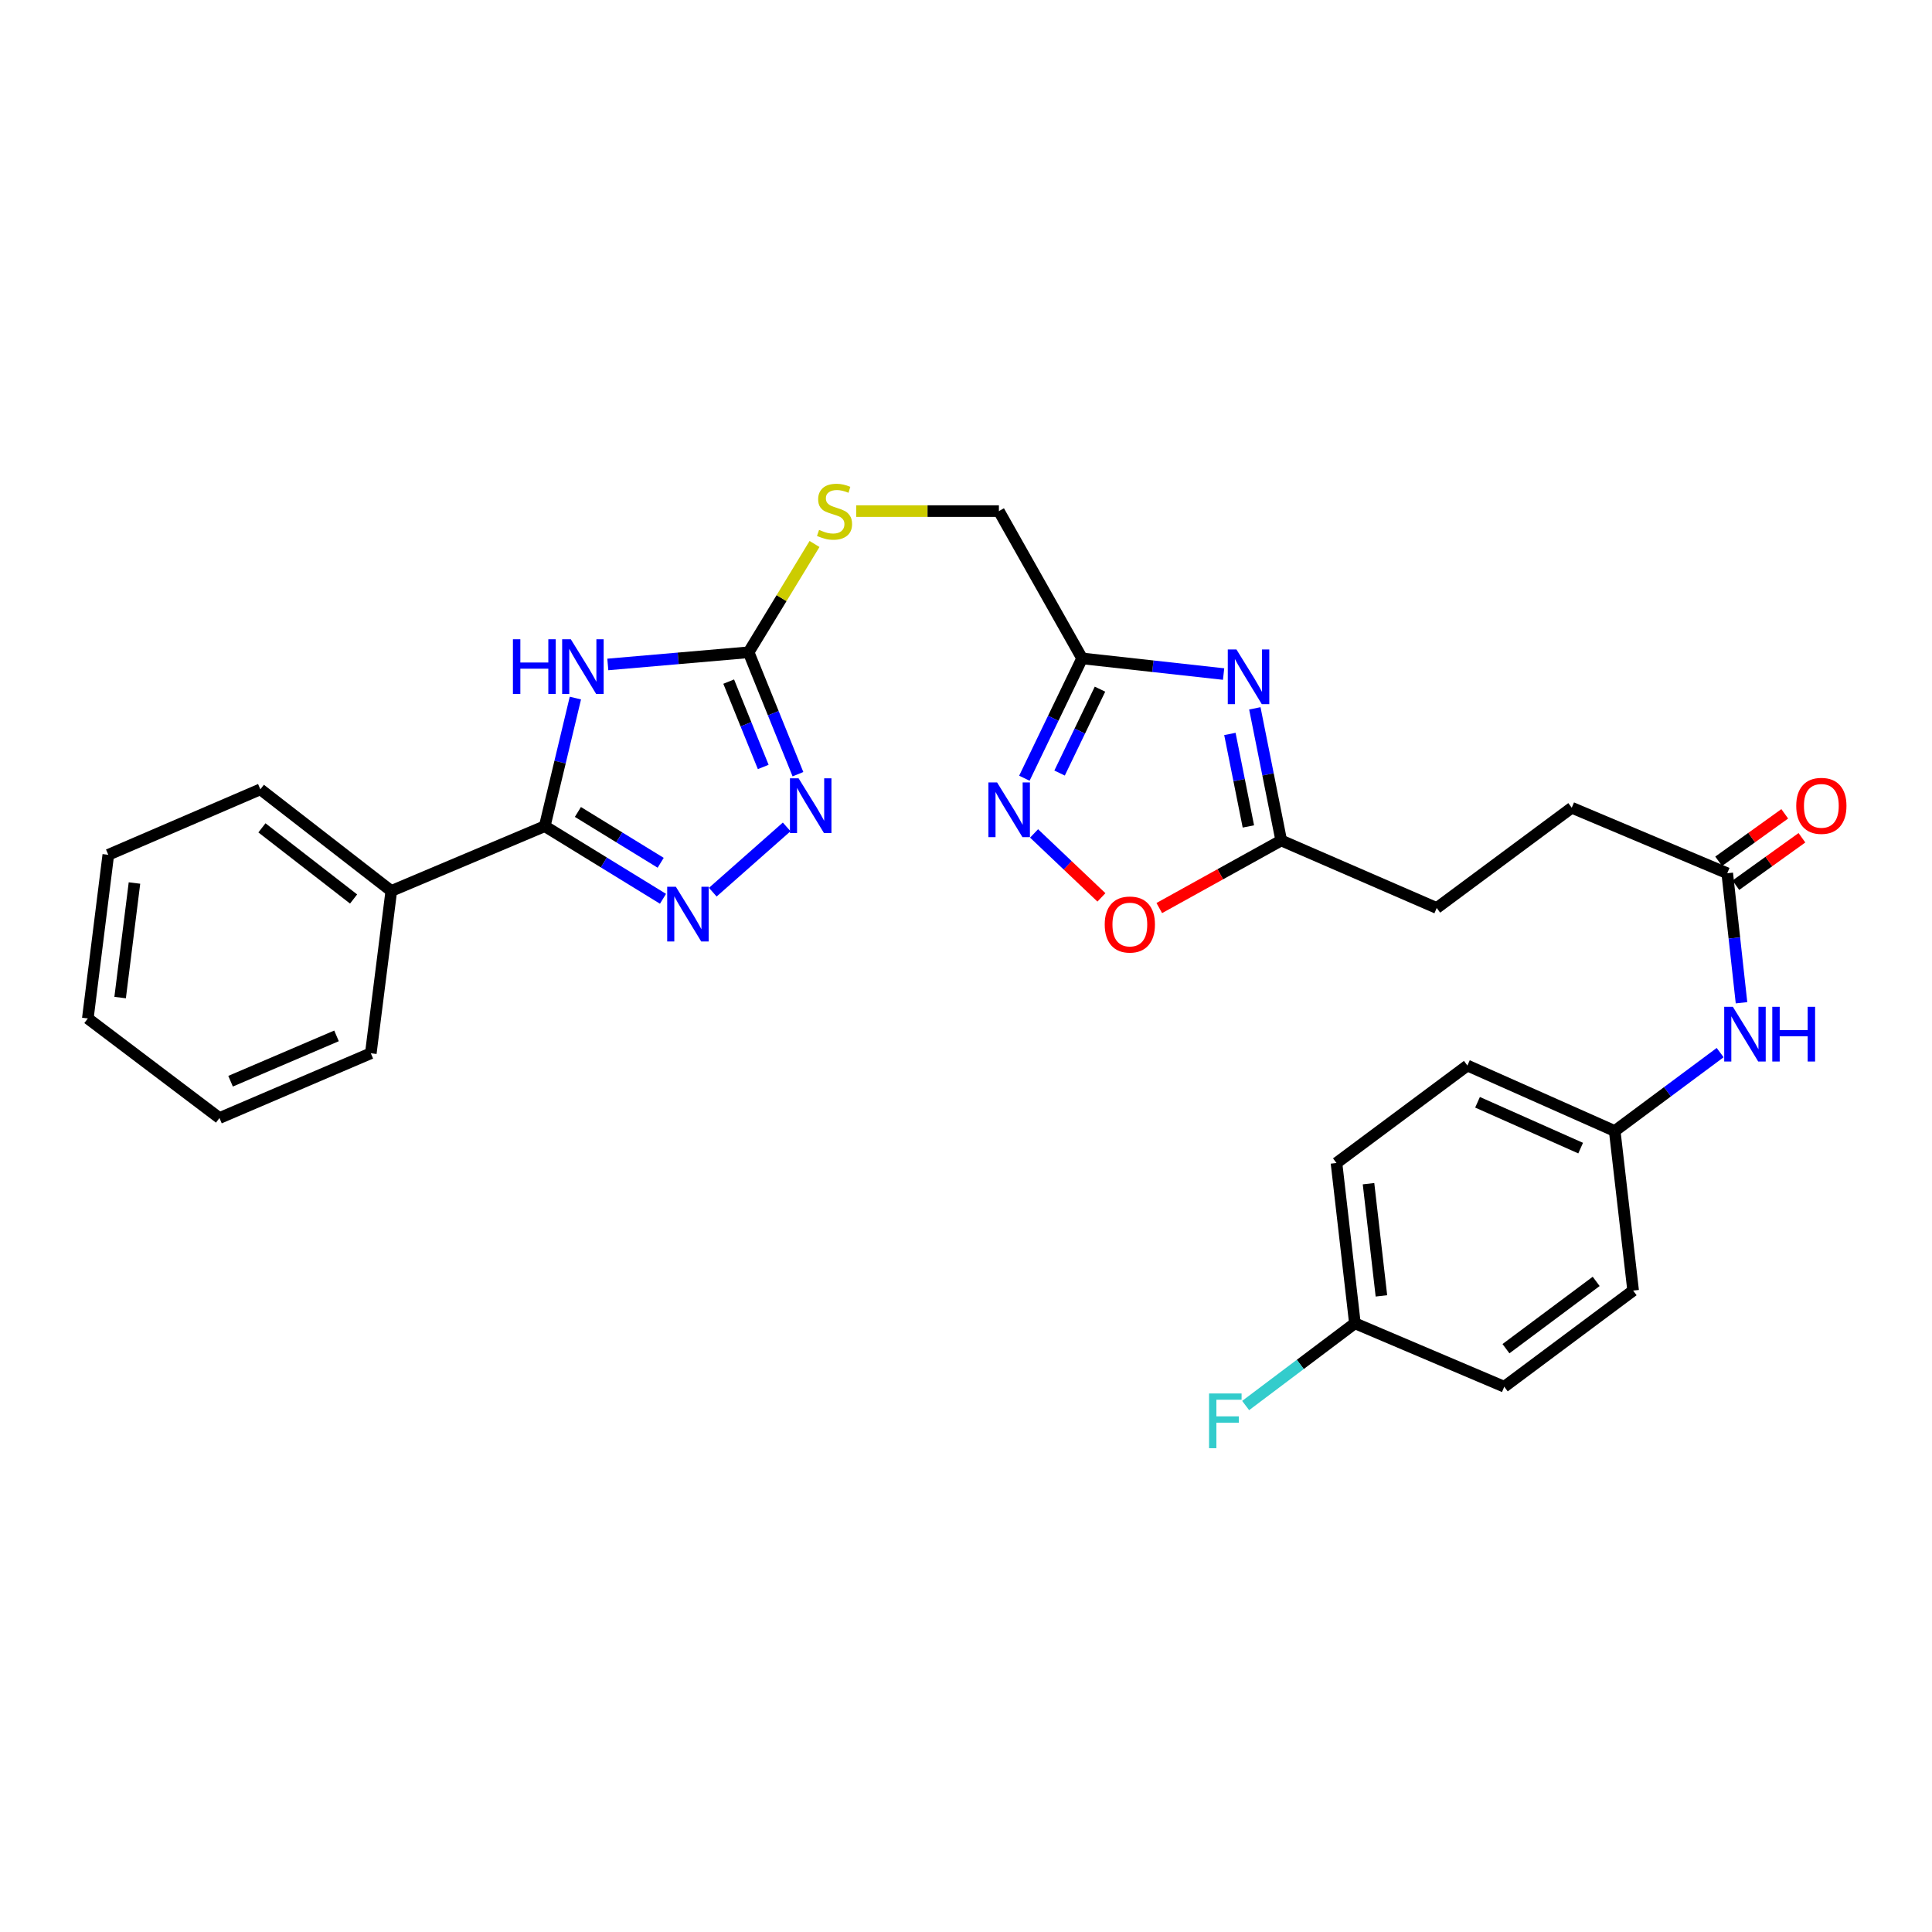 <?xml version='1.0' encoding='iso-8859-1'?>
<svg version='1.1' baseProfile='full'
              xmlns='http://www.w3.org/2000/svg'
                      xmlns:rdkit='http://www.rdkit.org/xml'
                      xmlns:xlink='http://www.w3.org/1999/xlink'
                  xml:space='preserve'
width='1000px' height='1000px' viewBox='0 0 1000 1000'>
<!-- END OF HEADER -->
<rect style='opacity:1.0;fill:#FFFFFF;stroke:none' width='1000' height='1000' x='0' y='0'> </rect>
<path class='bond-0' d='M 297.817,361.321 L 289.888,394.473' style='fill:none;fill-rule:evenodd;stroke:#0000FF;stroke-width:6px;stroke-linecap:butt;stroke-linejoin:miter;stroke-opacity:1' />
<path class='bond-0' d='M 289.888,394.473 L 281.959,427.624' style='fill:none;fill-rule:evenodd;stroke:#000000;stroke-width:6px;stroke-linecap:butt;stroke-linejoin:miter;stroke-opacity:1' />
<path class='bond-3' d='M 314.603,343.922 L 351.043,340.769' style='fill:none;fill-rule:evenodd;stroke:#0000FF;stroke-width:6px;stroke-linecap:butt;stroke-linejoin:miter;stroke-opacity:1' />
<path class='bond-3' d='M 351.043,340.769 L 387.483,337.615' style='fill:none;fill-rule:evenodd;stroke:#000000;stroke-width:6px;stroke-linecap:butt;stroke-linejoin:miter;stroke-opacity:1' />
<path class='bond-1' d='M 281.959,427.624 L 312.561,446.419' style='fill:none;fill-rule:evenodd;stroke:#000000;stroke-width:6px;stroke-linecap:butt;stroke-linejoin:miter;stroke-opacity:1' />
<path class='bond-1' d='M 312.561,446.419 L 343.164,465.214' style='fill:none;fill-rule:evenodd;stroke:#0000FF;stroke-width:6px;stroke-linecap:butt;stroke-linejoin:miter;stroke-opacity:1' />
<path class='bond-1' d='M 299.122,420.265 L 320.544,433.421' style='fill:none;fill-rule:evenodd;stroke:#000000;stroke-width:6px;stroke-linecap:butt;stroke-linejoin:miter;stroke-opacity:1' />
<path class='bond-1' d='M 320.544,433.421 L 341.966,446.578' style='fill:none;fill-rule:evenodd;stroke:#0000FF;stroke-width:6px;stroke-linecap:butt;stroke-linejoin:miter;stroke-opacity:1' />
<path class='bond-12' d='M 281.959,427.624 L 202.534,461.163' style='fill:none;fill-rule:evenodd;stroke:#000000;stroke-width:6px;stroke-linecap:butt;stroke-linejoin:miter;stroke-opacity:1' />
<path class='bond-29' d='M 368.938,461.787 L 407.185,428.003' style='fill:none;fill-rule:evenodd;stroke:#0000FF;stroke-width:6px;stroke-linecap:butt;stroke-linejoin:miter;stroke-opacity:1' />
<path class='bond-2' d='M 633.332,348.889 L 596.713,344.837' style='fill:none;fill-rule:evenodd;stroke:#0000FF;stroke-width:6px;stroke-linecap:butt;stroke-linejoin:miter;stroke-opacity:1' />
<path class='bond-2' d='M 596.713,344.837 L 560.094,340.784' style='fill:none;fill-rule:evenodd;stroke:#000000;stroke-width:6px;stroke-linecap:butt;stroke-linejoin:miter;stroke-opacity:1' />
<path class='bond-7' d='M 649.499,366.637 L 656.33,400.834' style='fill:none;fill-rule:evenodd;stroke:#0000FF;stroke-width:6px;stroke-linecap:butt;stroke-linejoin:miter;stroke-opacity:1' />
<path class='bond-7' d='M 656.33,400.834 L 663.161,435.03' style='fill:none;fill-rule:evenodd;stroke:#000000;stroke-width:6px;stroke-linecap:butt;stroke-linejoin:miter;stroke-opacity:1' />
<path class='bond-7' d='M 636.591,379.884 L 641.373,403.821' style='fill:none;fill-rule:evenodd;stroke:#0000FF;stroke-width:6px;stroke-linecap:butt;stroke-linejoin:miter;stroke-opacity:1' />
<path class='bond-7' d='M 641.373,403.821 L 646.155,427.759' style='fill:none;fill-rule:evenodd;stroke:#000000;stroke-width:6px;stroke-linecap:butt;stroke-linejoin:miter;stroke-opacity:1' />
<path class='bond-4' d='M 387.483,337.615 L 400.251,369.168' style='fill:none;fill-rule:evenodd;stroke:#000000;stroke-width:6px;stroke-linecap:butt;stroke-linejoin:miter;stroke-opacity:1' />
<path class='bond-4' d='M 400.251,369.168 L 413.019,400.722' style='fill:none;fill-rule:evenodd;stroke:#0000FF;stroke-width:6px;stroke-linecap:butt;stroke-linejoin:miter;stroke-opacity:1' />
<path class='bond-4' d='M 377.174,352.803 L 386.112,374.89' style='fill:none;fill-rule:evenodd;stroke:#000000;stroke-width:6px;stroke-linecap:butt;stroke-linejoin:miter;stroke-opacity:1' />
<path class='bond-4' d='M 386.112,374.89 L 395.05,396.977' style='fill:none;fill-rule:evenodd;stroke:#0000FF;stroke-width:6px;stroke-linecap:butt;stroke-linejoin:miter;stroke-opacity:1' />
<path class='bond-10' d='M 387.483,337.615 L 404.539,309.59' style='fill:none;fill-rule:evenodd;stroke:#000000;stroke-width:6px;stroke-linecap:butt;stroke-linejoin:miter;stroke-opacity:1' />
<path class='bond-10' d='M 404.539,309.59 L 421.596,281.564' style='fill:none;fill-rule:evenodd;stroke:#CCCC00;stroke-width:6px;stroke-linecap:butt;stroke-linejoin:miter;stroke-opacity:1' />
<path class='bond-5' d='M 560.094,340.784 L 517.03,264.546' style='fill:none;fill-rule:evenodd;stroke:#000000;stroke-width:6px;stroke-linecap:butt;stroke-linejoin:miter;stroke-opacity:1' />
<path class='bond-6' d='M 560.094,340.784 L 545.154,371.796' style='fill:none;fill-rule:evenodd;stroke:#000000;stroke-width:6px;stroke-linecap:butt;stroke-linejoin:miter;stroke-opacity:1' />
<path class='bond-6' d='M 545.154,371.796 L 530.213,402.807' style='fill:none;fill-rule:evenodd;stroke:#0000FF;stroke-width:6px;stroke-linecap:butt;stroke-linejoin:miter;stroke-opacity:1' />
<path class='bond-6' d='M 569.353,356.708 L 558.895,378.416' style='fill:none;fill-rule:evenodd;stroke:#000000;stroke-width:6px;stroke-linecap:butt;stroke-linejoin:miter;stroke-opacity:1' />
<path class='bond-6' d='M 558.895,378.416 L 548.437,400.124' style='fill:none;fill-rule:evenodd;stroke:#0000FF;stroke-width:6px;stroke-linecap:butt;stroke-linejoin:miter;stroke-opacity:1' />
<path class='bond-8' d='M 535.237,431.384 L 552.666,447.934' style='fill:none;fill-rule:evenodd;stroke:#0000FF;stroke-width:6px;stroke-linecap:butt;stroke-linejoin:miter;stroke-opacity:1' />
<path class='bond-8' d='M 552.666,447.934 L 570.095,464.483' style='fill:none;fill-rule:evenodd;stroke:#FF0000;stroke-width:6px;stroke-linecap:butt;stroke-linejoin:miter;stroke-opacity:1' />
<path class='bond-16' d='M 663.161,435.03 L 743.646,469.976' style='fill:none;fill-rule:evenodd;stroke:#000000;stroke-width:6px;stroke-linecap:butt;stroke-linejoin:miter;stroke-opacity:1' />
<path class='bond-31' d='M 663.161,435.03 L 631.602,452.518' style='fill:none;fill-rule:evenodd;stroke:#000000;stroke-width:6px;stroke-linecap:butt;stroke-linejoin:miter;stroke-opacity:1' />
<path class='bond-31' d='M 631.602,452.518 L 600.044,470.005' style='fill:none;fill-rule:evenodd;stroke:#FF0000;stroke-width:6px;stroke-linecap:butt;stroke-linejoin:miter;stroke-opacity:1' />
<path class='bond-9' d='M 894.022,451.995 L 813.538,418.091' style='fill:none;fill-rule:evenodd;stroke:#000000;stroke-width:6px;stroke-linecap:butt;stroke-linejoin:miter;stroke-opacity:1' />
<path class='bond-11' d='M 894.022,451.995 L 897.711,485.512' style='fill:none;fill-rule:evenodd;stroke:#000000;stroke-width:6px;stroke-linecap:butt;stroke-linejoin:miter;stroke-opacity:1' />
<path class='bond-11' d='M 897.711,485.512 L 901.401,519.029' style='fill:none;fill-rule:evenodd;stroke:#0000FF;stroke-width:6px;stroke-linecap:butt;stroke-linejoin:miter;stroke-opacity:1' />
<path class='bond-13' d='M 898.47,458.19 L 915.574,445.909' style='fill:none;fill-rule:evenodd;stroke:#000000;stroke-width:6px;stroke-linecap:butt;stroke-linejoin:miter;stroke-opacity:1' />
<path class='bond-13' d='M 915.574,445.909 L 932.678,433.628' style='fill:none;fill-rule:evenodd;stroke:#FF0000;stroke-width:6px;stroke-linecap:butt;stroke-linejoin:miter;stroke-opacity:1' />
<path class='bond-13' d='M 889.574,445.8 L 906.678,433.519' style='fill:none;fill-rule:evenodd;stroke:#000000;stroke-width:6px;stroke-linecap:butt;stroke-linejoin:miter;stroke-opacity:1' />
<path class='bond-13' d='M 906.678,433.519 L 923.782,421.238' style='fill:none;fill-rule:evenodd;stroke:#FF0000;stroke-width:6px;stroke-linecap:butt;stroke-linejoin:miter;stroke-opacity:1' />
<path class='bond-14' d='M 443.16,264.546 L 480.095,264.546' style='fill:none;fill-rule:evenodd;stroke:#CCCC00;stroke-width:6px;stroke-linecap:butt;stroke-linejoin:miter;stroke-opacity:1' />
<path class='bond-14' d='M 480.095,264.546 L 517.03,264.546' style='fill:none;fill-rule:evenodd;stroke:#000000;stroke-width:6px;stroke-linecap:butt;stroke-linejoin:miter;stroke-opacity:1' />
<path class='bond-15' d='M 890.35,544.83 L 863.062,565.118' style='fill:none;fill-rule:evenodd;stroke:#0000FF;stroke-width:6px;stroke-linecap:butt;stroke-linejoin:miter;stroke-opacity:1' />
<path class='bond-15' d='M 863.062,565.118 L 835.773,585.406' style='fill:none;fill-rule:evenodd;stroke:#000000;stroke-width:6px;stroke-linecap:butt;stroke-linejoin:miter;stroke-opacity:1' />
<path class='bond-24' d='M 202.534,461.163 L 134.76,408.558' style='fill:none;fill-rule:evenodd;stroke:#000000;stroke-width:6px;stroke-linecap:butt;stroke-linejoin:miter;stroke-opacity:1' />
<path class='bond-24' d='M 183.015,465.322 L 135.574,428.498' style='fill:none;fill-rule:evenodd;stroke:#000000;stroke-width:6px;stroke-linecap:butt;stroke-linejoin:miter;stroke-opacity:1' />
<path class='bond-25' d='M 202.534,461.163 L 191.933,545.164' style='fill:none;fill-rule:evenodd;stroke:#000000;stroke-width:6px;stroke-linecap:butt;stroke-linejoin:miter;stroke-opacity:1' />
<path class='bond-20' d='M 835.773,585.406 L 845.306,668.009' style='fill:none;fill-rule:evenodd;stroke:#000000;stroke-width:6px;stroke-linecap:butt;stroke-linejoin:miter;stroke-opacity:1' />
<path class='bond-21' d='M 835.773,585.406 L 759.525,551.52' style='fill:none;fill-rule:evenodd;stroke:#000000;stroke-width:6px;stroke-linecap:butt;stroke-linejoin:miter;stroke-opacity:1' />
<path class='bond-21' d='M 818.141,594.262 L 764.768,570.541' style='fill:none;fill-rule:evenodd;stroke:#000000;stroke-width:6px;stroke-linecap:butt;stroke-linejoin:miter;stroke-opacity:1' />
<path class='bond-17' d='M 743.646,469.976 L 813.538,418.091' style='fill:none;fill-rule:evenodd;stroke:#000000;stroke-width:6px;stroke-linecap:butt;stroke-linejoin:miter;stroke-opacity:1' />
<path class='bond-18' d='M 701.293,684.931 L 691.76,601.973' style='fill:none;fill-rule:evenodd;stroke:#000000;stroke-width:6px;stroke-linecap:butt;stroke-linejoin:miter;stroke-opacity:1' />
<path class='bond-18' d='M 715.017,670.746 L 708.344,612.675' style='fill:none;fill-rule:evenodd;stroke:#000000;stroke-width:6px;stroke-linecap:butt;stroke-linejoin:miter;stroke-opacity:1' />
<path class='bond-19' d='M 701.293,684.931 L 673.018,706.216' style='fill:none;fill-rule:evenodd;stroke:#000000;stroke-width:6px;stroke-linecap:butt;stroke-linejoin:miter;stroke-opacity:1' />
<path class='bond-19' d='M 673.018,706.216 L 644.742,727.5' style='fill:none;fill-rule:evenodd;stroke:#33CCCC;stroke-width:6px;stroke-linecap:butt;stroke-linejoin:miter;stroke-opacity:1' />
<path class='bond-32' d='M 701.293,684.931 L 778.6,717.767' style='fill:none;fill-rule:evenodd;stroke:#000000;stroke-width:6px;stroke-linecap:butt;stroke-linejoin:miter;stroke-opacity:1' />
<path class='bond-22' d='M 845.306,668.009 L 778.6,717.767' style='fill:none;fill-rule:evenodd;stroke:#000000;stroke-width:6px;stroke-linecap:butt;stroke-linejoin:miter;stroke-opacity:1' />
<path class='bond-22' d='M 826.18,663.247 L 779.486,698.077' style='fill:none;fill-rule:evenodd;stroke:#000000;stroke-width:6px;stroke-linecap:butt;stroke-linejoin:miter;stroke-opacity:1' />
<path class='bond-23' d='M 759.525,551.52 L 691.76,601.973' style='fill:none;fill-rule:evenodd;stroke:#000000;stroke-width:6px;stroke-linecap:butt;stroke-linejoin:miter;stroke-opacity:1' />
<path class='bond-27' d='M 134.76,408.558 L 56.055,442.445' style='fill:none;fill-rule:evenodd;stroke:#000000;stroke-width:6px;stroke-linecap:butt;stroke-linejoin:miter;stroke-opacity:1' />
<path class='bond-26' d='M 191.933,545.164 L 113.592,578.687' style='fill:none;fill-rule:evenodd;stroke:#000000;stroke-width:6px;stroke-linecap:butt;stroke-linejoin:miter;stroke-opacity:1' />
<path class='bond-26' d='M 174.181,536.17 L 119.343,559.635' style='fill:none;fill-rule:evenodd;stroke:#000000;stroke-width:6px;stroke-linecap:butt;stroke-linejoin:miter;stroke-opacity:1' />
<path class='bond-28' d='M 113.592,578.687 L 45.455,527.149' style='fill:none;fill-rule:evenodd;stroke:#000000;stroke-width:6px;stroke-linecap:butt;stroke-linejoin:miter;stroke-opacity:1' />
<path class='bond-30' d='M 56.055,442.445 L 45.455,527.149' style='fill:none;fill-rule:evenodd;stroke:#000000;stroke-width:6px;stroke-linecap:butt;stroke-linejoin:miter;stroke-opacity:1' />
<path class='bond-30' d='M 69.6,457.044 L 62.179,516.337' style='fill:none;fill-rule:evenodd;stroke:#000000;stroke-width:6px;stroke-linecap:butt;stroke-linejoin:miter;stroke-opacity:1' />
<path  class='atom-0' d='M 265.491 330.878
L 269.331 330.878
L 269.331 342.918
L 283.811 342.918
L 283.811 330.878
L 287.651 330.878
L 287.651 359.198
L 283.811 359.198
L 283.811 346.118
L 269.331 346.118
L 269.331 359.198
L 265.491 359.198
L 265.491 330.878
' fill='#0000FF'/>
<path  class='atom-0' d='M 295.451 330.878
L 304.731 345.878
Q 305.651 347.358, 307.131 350.038
Q 308.611 352.718, 308.691 352.878
L 308.691 330.878
L 312.451 330.878
L 312.451 359.198
L 308.571 359.198
L 298.611 342.798
Q 297.451 340.878, 296.211 338.678
Q 295.011 336.478, 294.651 335.798
L 294.651 359.198
L 290.971 359.198
L 290.971 330.878
L 295.451 330.878
' fill='#0000FF'/>
<path  class='atom-2' d='M 349.819 458.985
L 359.099 473.985
Q 360.019 475.465, 361.499 478.145
Q 362.979 480.825, 363.059 480.985
L 363.059 458.985
L 366.819 458.985
L 366.819 487.305
L 362.939 487.305
L 352.979 470.905
Q 351.819 468.985, 350.579 466.785
Q 349.379 464.585, 349.019 463.905
L 349.019 487.305
L 345.339 487.305
L 345.339 458.985
L 349.819 458.985
' fill='#0000FF'/>
<path  class='atom-3' d='M 639.979 336.157
L 649.259 351.157
Q 650.179 352.637, 651.659 355.317
Q 653.139 357.997, 653.219 358.157
L 653.219 336.157
L 656.979 336.157
L 656.979 364.477
L 653.099 364.477
L 643.139 348.077
Q 641.979 346.157, 640.739 343.957
Q 639.539 341.757, 639.179 341.077
L 639.179 364.477
L 635.499 364.477
L 635.499 336.157
L 639.979 336.157
' fill='#0000FF'/>
<path  class='atom-5' d='M 413.356 402.863
L 422.636 417.863
Q 423.556 419.343, 425.036 422.023
Q 426.516 424.703, 426.596 424.863
L 426.596 402.863
L 430.356 402.863
L 430.356 431.183
L 426.476 431.183
L 416.516 414.783
Q 415.356 412.863, 414.116 410.663
Q 412.916 408.463, 412.556 407.783
L 412.556 431.183
L 408.876 431.183
L 408.876 402.863
L 413.356 402.863
' fill='#0000FF'/>
<path  class='atom-7' d='M 516.084 404.982
L 525.364 419.982
Q 526.284 421.462, 527.764 424.142
Q 529.244 426.822, 529.324 426.982
L 529.324 404.982
L 533.084 404.982
L 533.084 433.302
L 529.204 433.302
L 519.244 416.902
Q 518.084 414.982, 516.844 412.782
Q 515.644 410.582, 515.284 409.902
L 515.284 433.302
L 511.604 433.302
L 511.604 404.982
L 516.084 404.982
' fill='#0000FF'/>
<path  class='atom-9' d='M 571.804 478.53
Q 571.804 471.73, 575.164 467.93
Q 578.524 464.13, 584.804 464.13
Q 591.084 464.13, 594.444 467.93
Q 597.804 471.73, 597.804 478.53
Q 597.804 485.41, 594.404 489.33
Q 591.004 493.21, 584.804 493.21
Q 578.564 493.21, 575.164 489.33
Q 571.804 485.45, 571.804 478.53
M 584.804 490.01
Q 589.124 490.01, 591.444 487.13
Q 593.804 484.21, 593.804 478.53
Q 593.804 472.97, 591.444 470.17
Q 589.124 467.33, 584.804 467.33
Q 580.484 467.33, 578.124 470.13
Q 575.804 472.93, 575.804 478.53
Q 575.804 484.25, 578.124 487.13
Q 580.484 490.01, 584.804 490.01
' fill='#FF0000'/>
<path  class='atom-11' d='M 423.953 274.266
Q 424.273 274.386, 425.593 274.946
Q 426.913 275.506, 428.353 275.866
Q 429.833 276.186, 431.273 276.186
Q 433.953 276.186, 435.513 274.906
Q 437.073 273.586, 437.073 271.306
Q 437.073 269.746, 436.273 268.786
Q 435.513 267.826, 434.313 267.306
Q 433.113 266.786, 431.113 266.186
Q 428.593 265.426, 427.073 264.706
Q 425.593 263.986, 424.513 262.466
Q 423.473 260.946, 423.473 258.386
Q 423.473 254.826, 425.873 252.626
Q 428.313 250.426, 433.113 250.426
Q 436.393 250.426, 440.113 251.986
L 439.193 255.066
Q 435.793 253.666, 433.233 253.666
Q 430.473 253.666, 428.953 254.826
Q 427.433 255.946, 427.473 257.906
Q 427.473 259.426, 428.233 260.346
Q 429.033 261.266, 430.153 261.786
Q 431.313 262.306, 433.233 262.906
Q 435.793 263.706, 437.313 264.506
Q 438.833 265.306, 439.913 266.946
Q 441.033 268.546, 441.033 271.306
Q 441.033 275.226, 438.393 277.346
Q 435.793 279.426, 431.433 279.426
Q 428.913 279.426, 426.993 278.866
Q 425.113 278.346, 422.873 277.426
L 423.953 274.266
' fill='#CCCC00'/>
<path  class='atom-12' d='M 896.93 521.124
L 906.21 536.124
Q 907.13 537.604, 908.61 540.284
Q 910.09 542.964, 910.17 543.124
L 910.17 521.124
L 913.93 521.124
L 913.93 549.444
L 910.05 549.444
L 900.09 533.044
Q 898.93 531.124, 897.69 528.924
Q 896.49 526.724, 896.13 526.044
L 896.13 549.444
L 892.45 549.444
L 892.45 521.124
L 896.93 521.124
' fill='#0000FF'/>
<path  class='atom-12' d='M 917.33 521.124
L 921.17 521.124
L 921.17 533.164
L 935.65 533.164
L 935.65 521.124
L 939.49 521.124
L 939.49 549.444
L 935.65 549.444
L 935.65 536.364
L 921.17 536.364
L 921.17 549.444
L 917.33 549.444
L 917.33 521.124
' fill='#0000FF'/>
<path  class='atom-14' d='M 929.729 417.103
Q 929.729 410.303, 933.089 406.503
Q 936.449 402.703, 942.729 402.703
Q 949.009 402.703, 952.369 406.503
Q 955.729 410.303, 955.729 417.103
Q 955.729 423.983, 952.329 427.903
Q 948.929 431.783, 942.729 431.783
Q 936.489 431.783, 933.089 427.903
Q 929.729 424.023, 929.729 417.103
M 942.729 428.583
Q 947.049 428.583, 949.369 425.703
Q 951.729 422.783, 951.729 417.103
Q 951.729 411.543, 949.369 408.743
Q 947.049 405.903, 942.729 405.903
Q 938.409 405.903, 936.049 408.703
Q 933.729 411.503, 933.729 417.103
Q 933.729 422.823, 936.049 425.703
Q 938.409 428.583, 942.729 428.583
' fill='#FF0000'/>
<path  class='atom-20' d='M 625.803 721.258
L 642.643 721.258
L 642.643 724.498
L 629.603 724.498
L 629.603 733.098
L 641.203 733.098
L 641.203 736.378
L 629.603 736.378
L 629.603 749.578
L 625.803 749.578
L 625.803 721.258
' fill='#33CCCC'/>
</svg>
